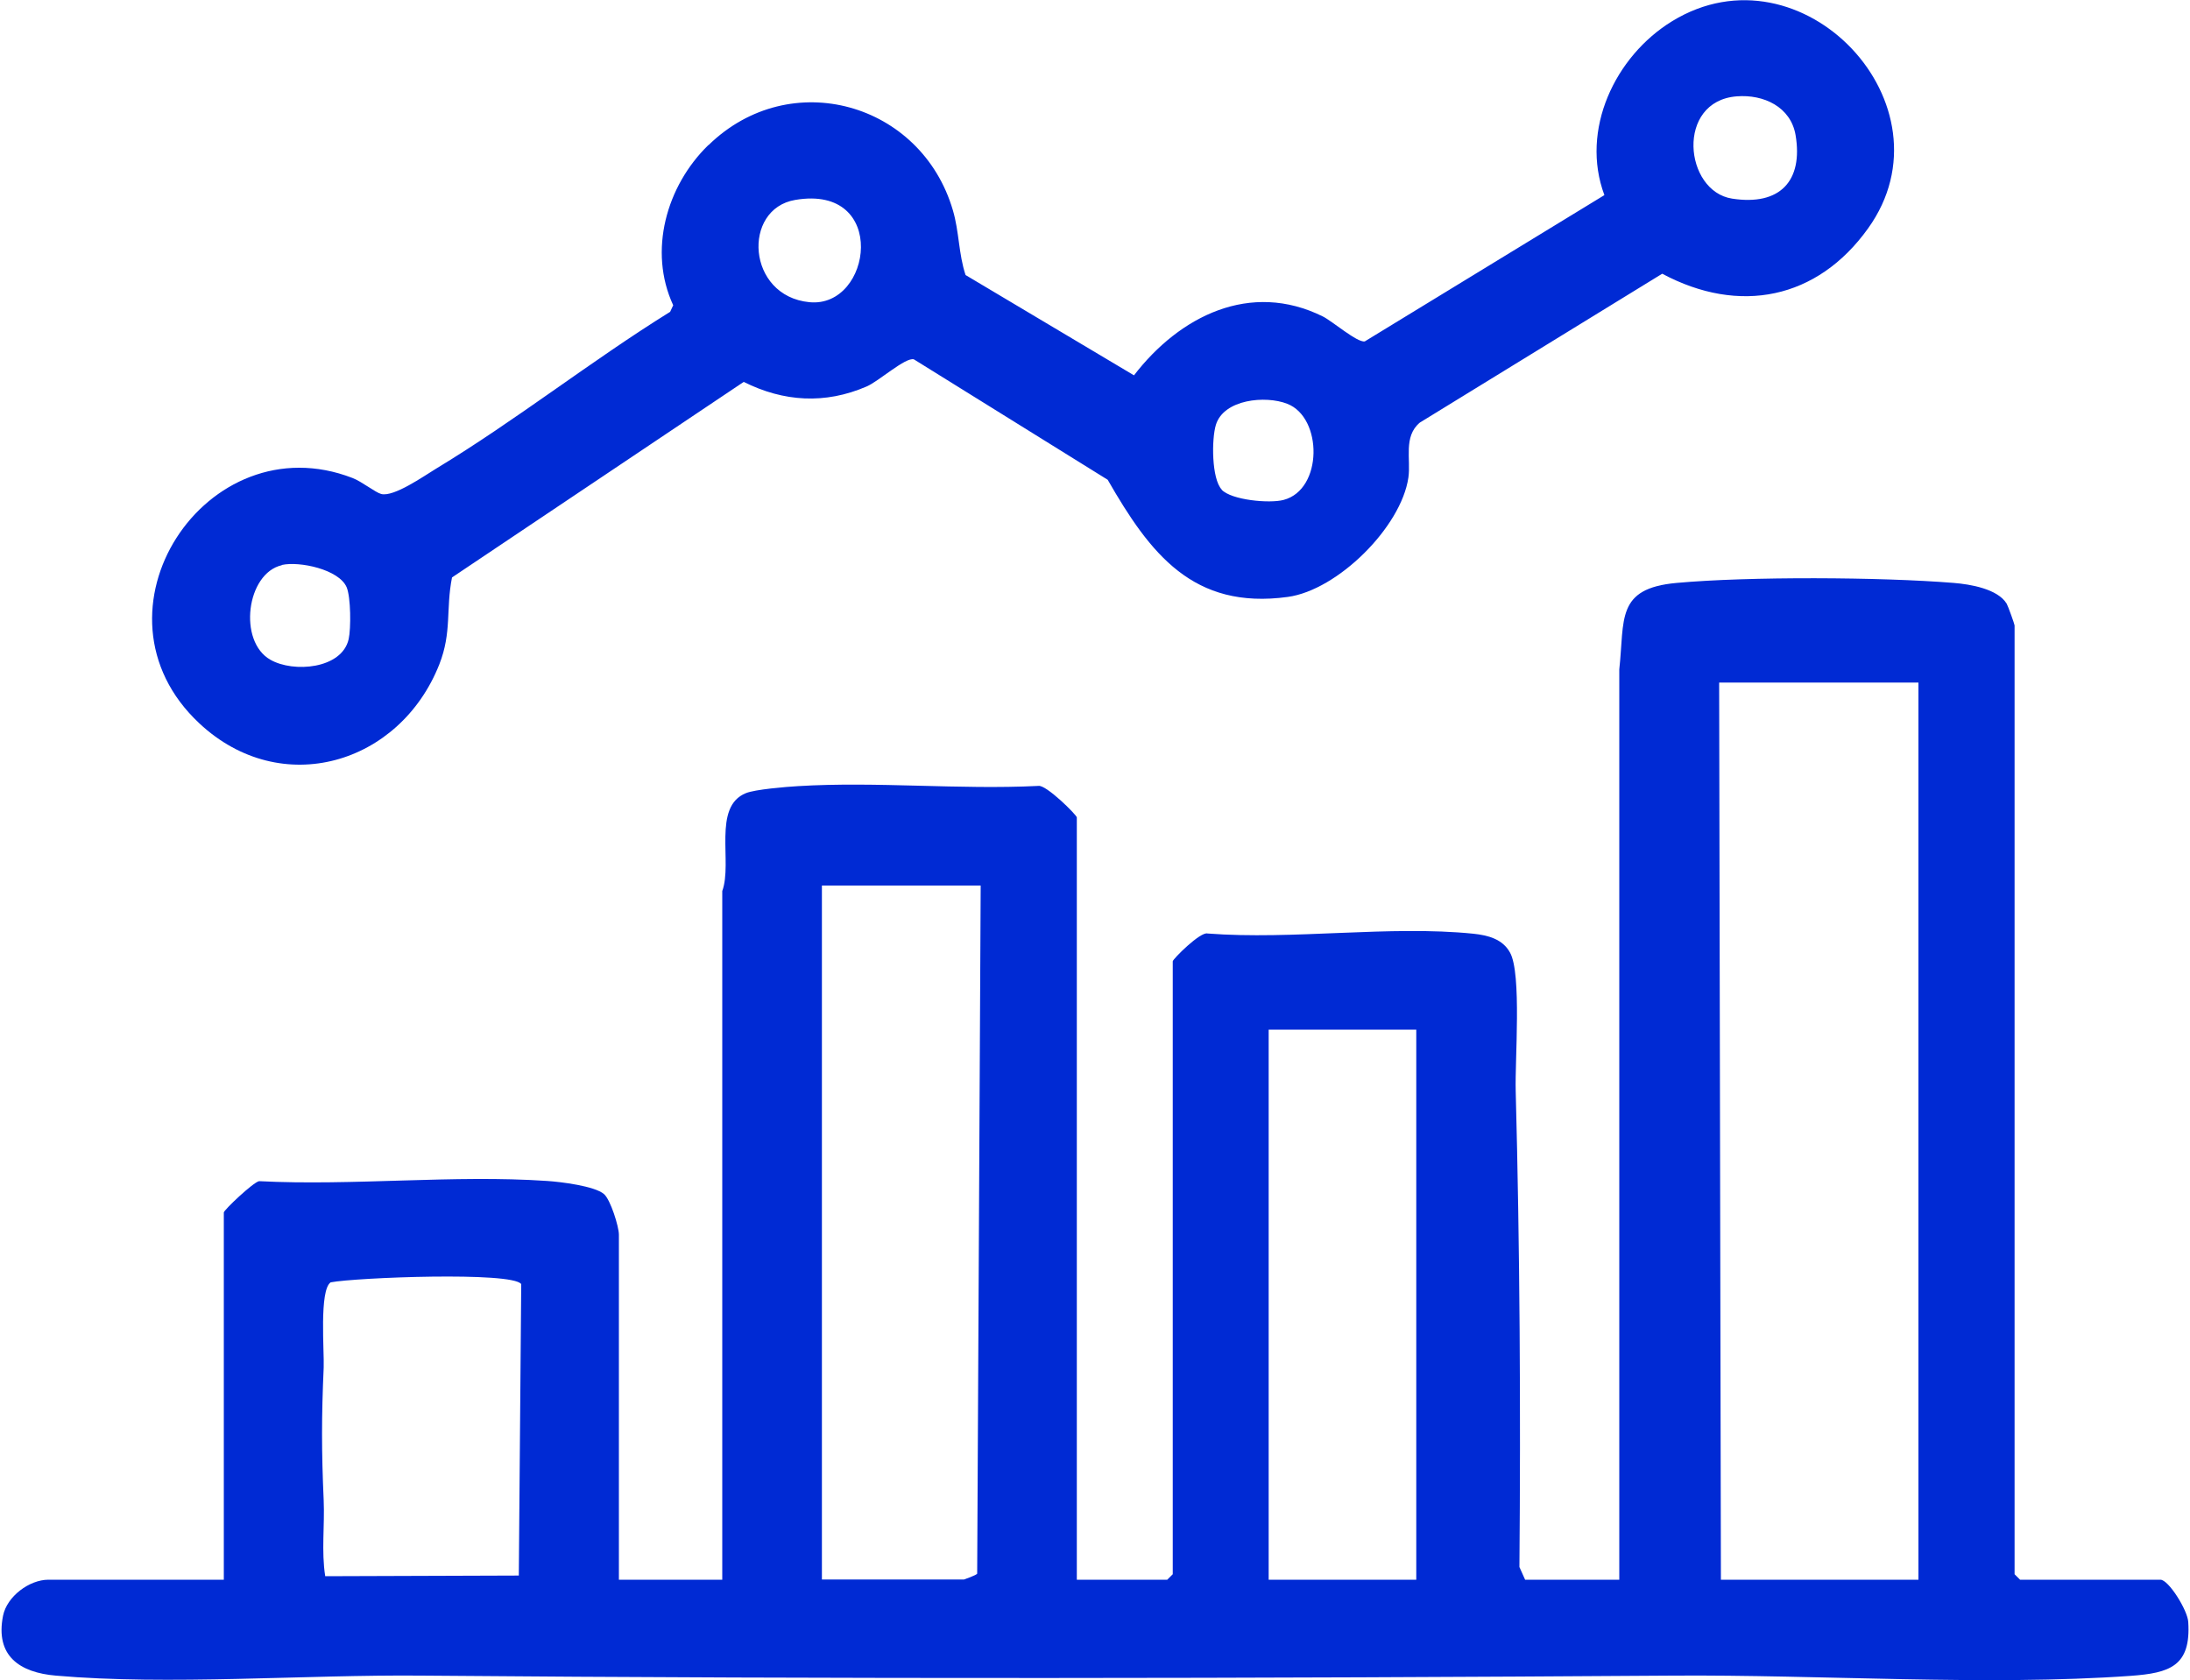 <?xml version="1.0" encoding="UTF-8"?><svg id="a" xmlns="http://www.w3.org/2000/svg" width="100" height="76.72" viewBox="0 0 100 76.72"><path d="M10.22,72.14v-16.77c0-.11,1.34-1.38,1.61-1.43,4.3.22,8.89-.3,13.15-.01.62.04,2.17.23,2.6.6.3.26.68,1.49.68,1.85v15.76h4.72v-31.45c.48-1.31-.46-3.85,1.08-4.47.41-.17,1.84-.29,2.38-.32,3.58-.22,7.36.17,10.97-.01.34-.08,1.76,1.33,1.76,1.44v34.81h4.13l.25-.25v-27.99c0-.1,1.27-1.37,1.59-1.27,3.89.3,8.32-.38,12.14.01.66.07,1.33.24,1.67.86.54.96.22,4.93.26,6.31.19,7.23.23,14.5.17,21.75l.26.58h4.3V30.57c.25-2.28-.17-3.7,2.62-3.95,3.28-.3,9.34-.27,12.65,0,.75.06,2.01.27,2.42.95.06.1.36.94.36.99v43.33l.25.25h6.41c.37,0,1.24,1.39,1.27,1.93.13,2.02-.85,2.33-2.62,2.46-6.59.47-14.2-.06-20.92-.01-19.03.13-38.11.16-57.14,0-5.29-.05-11.56.45-16.69,0-1.64-.14-2.78-.89-2.41-2.74.18-.88,1.2-1.64,2.07-1.64h8.01ZM87.6,31.17h-9.1l.08,40.97h9.02V31.17ZM44.78,40.44h-7.25v31.69h6.49s.58-.2.6-.27l.16-31.42ZM64.67,47.02h-6.74v25.12h6.74v-25.12ZM23.69,71.95l.11-13.31c-.41-.58-7.55-.3-8.7-.08-.53.35-.29,3.15-.32,3.89-.1,2.23-.1,3.83,0,6.06.05,1.15-.11,2.33.07,3.47l8.84-.03Z" fill="#002ad4"/><path d="M32.36,6.62c3.73-3.63,9.71-1.93,11.15,2.98.29.98.26,2,.58,2.96l7.69,4.58c2.08-2.7,5.31-4.33,8.62-2.69.43.21,1.58,1.21,1.92,1.14l10.94-6.68c-1.11-2.97.48-6.34,3.09-7.94,5.93-3.64,12.98,3.84,8.95,9.46-2.32,3.24-5.88,3.95-9.4,2.07l-11.07,6.8c-.76.64-.4,1.68-.52,2.51-.33,2.26-3.23,5.14-5.51,5.45-4.32.59-6.28-1.97-8.22-5.35l-8.85-5.5c-.38-.11-1.6,1-2.16,1.24-1.9.82-3.79.7-5.61-.21l-13.32,8.93c-.29,1.46,0,2.49-.58,3.97-1.81,4.57-7.22,6.18-10.95,2.7-5.45-5.08.32-13.8,6.99-11.21.42.16,1.04.66,1.31.73.58.14,1.93-.81,2.49-1.15,3.67-2.22,7.06-4.91,10.7-7.17l.14-.3c-1.15-2.48-.31-5.45,1.6-7.31ZM79.3,4.4c-2.79.22-2.4,4.33-.21,4.67s3.25-.81,2.9-2.9c-.22-1.29-1.46-1.87-2.69-1.77ZM36.31,9.13c-2.43.41-2.22,4.39.65,4.67s3.62-5.4-.65-4.67ZM55.78,22.36c.45.48,2.19.64,2.83.47,1.8-.47,1.79-3.76.17-4.39-.99-.39-2.9-.21-3.26.96-.2.65-.2,2.47.27,2.96ZM12.87,25.81c-1.62.37-2.01,3.48-.52,4.32,1.05.6,3.26.42,3.57-.94.11-.49.1-1.91-.09-2.37-.35-.82-2.16-1.2-2.96-1.02Z" fill="#002ad4"/></svg>